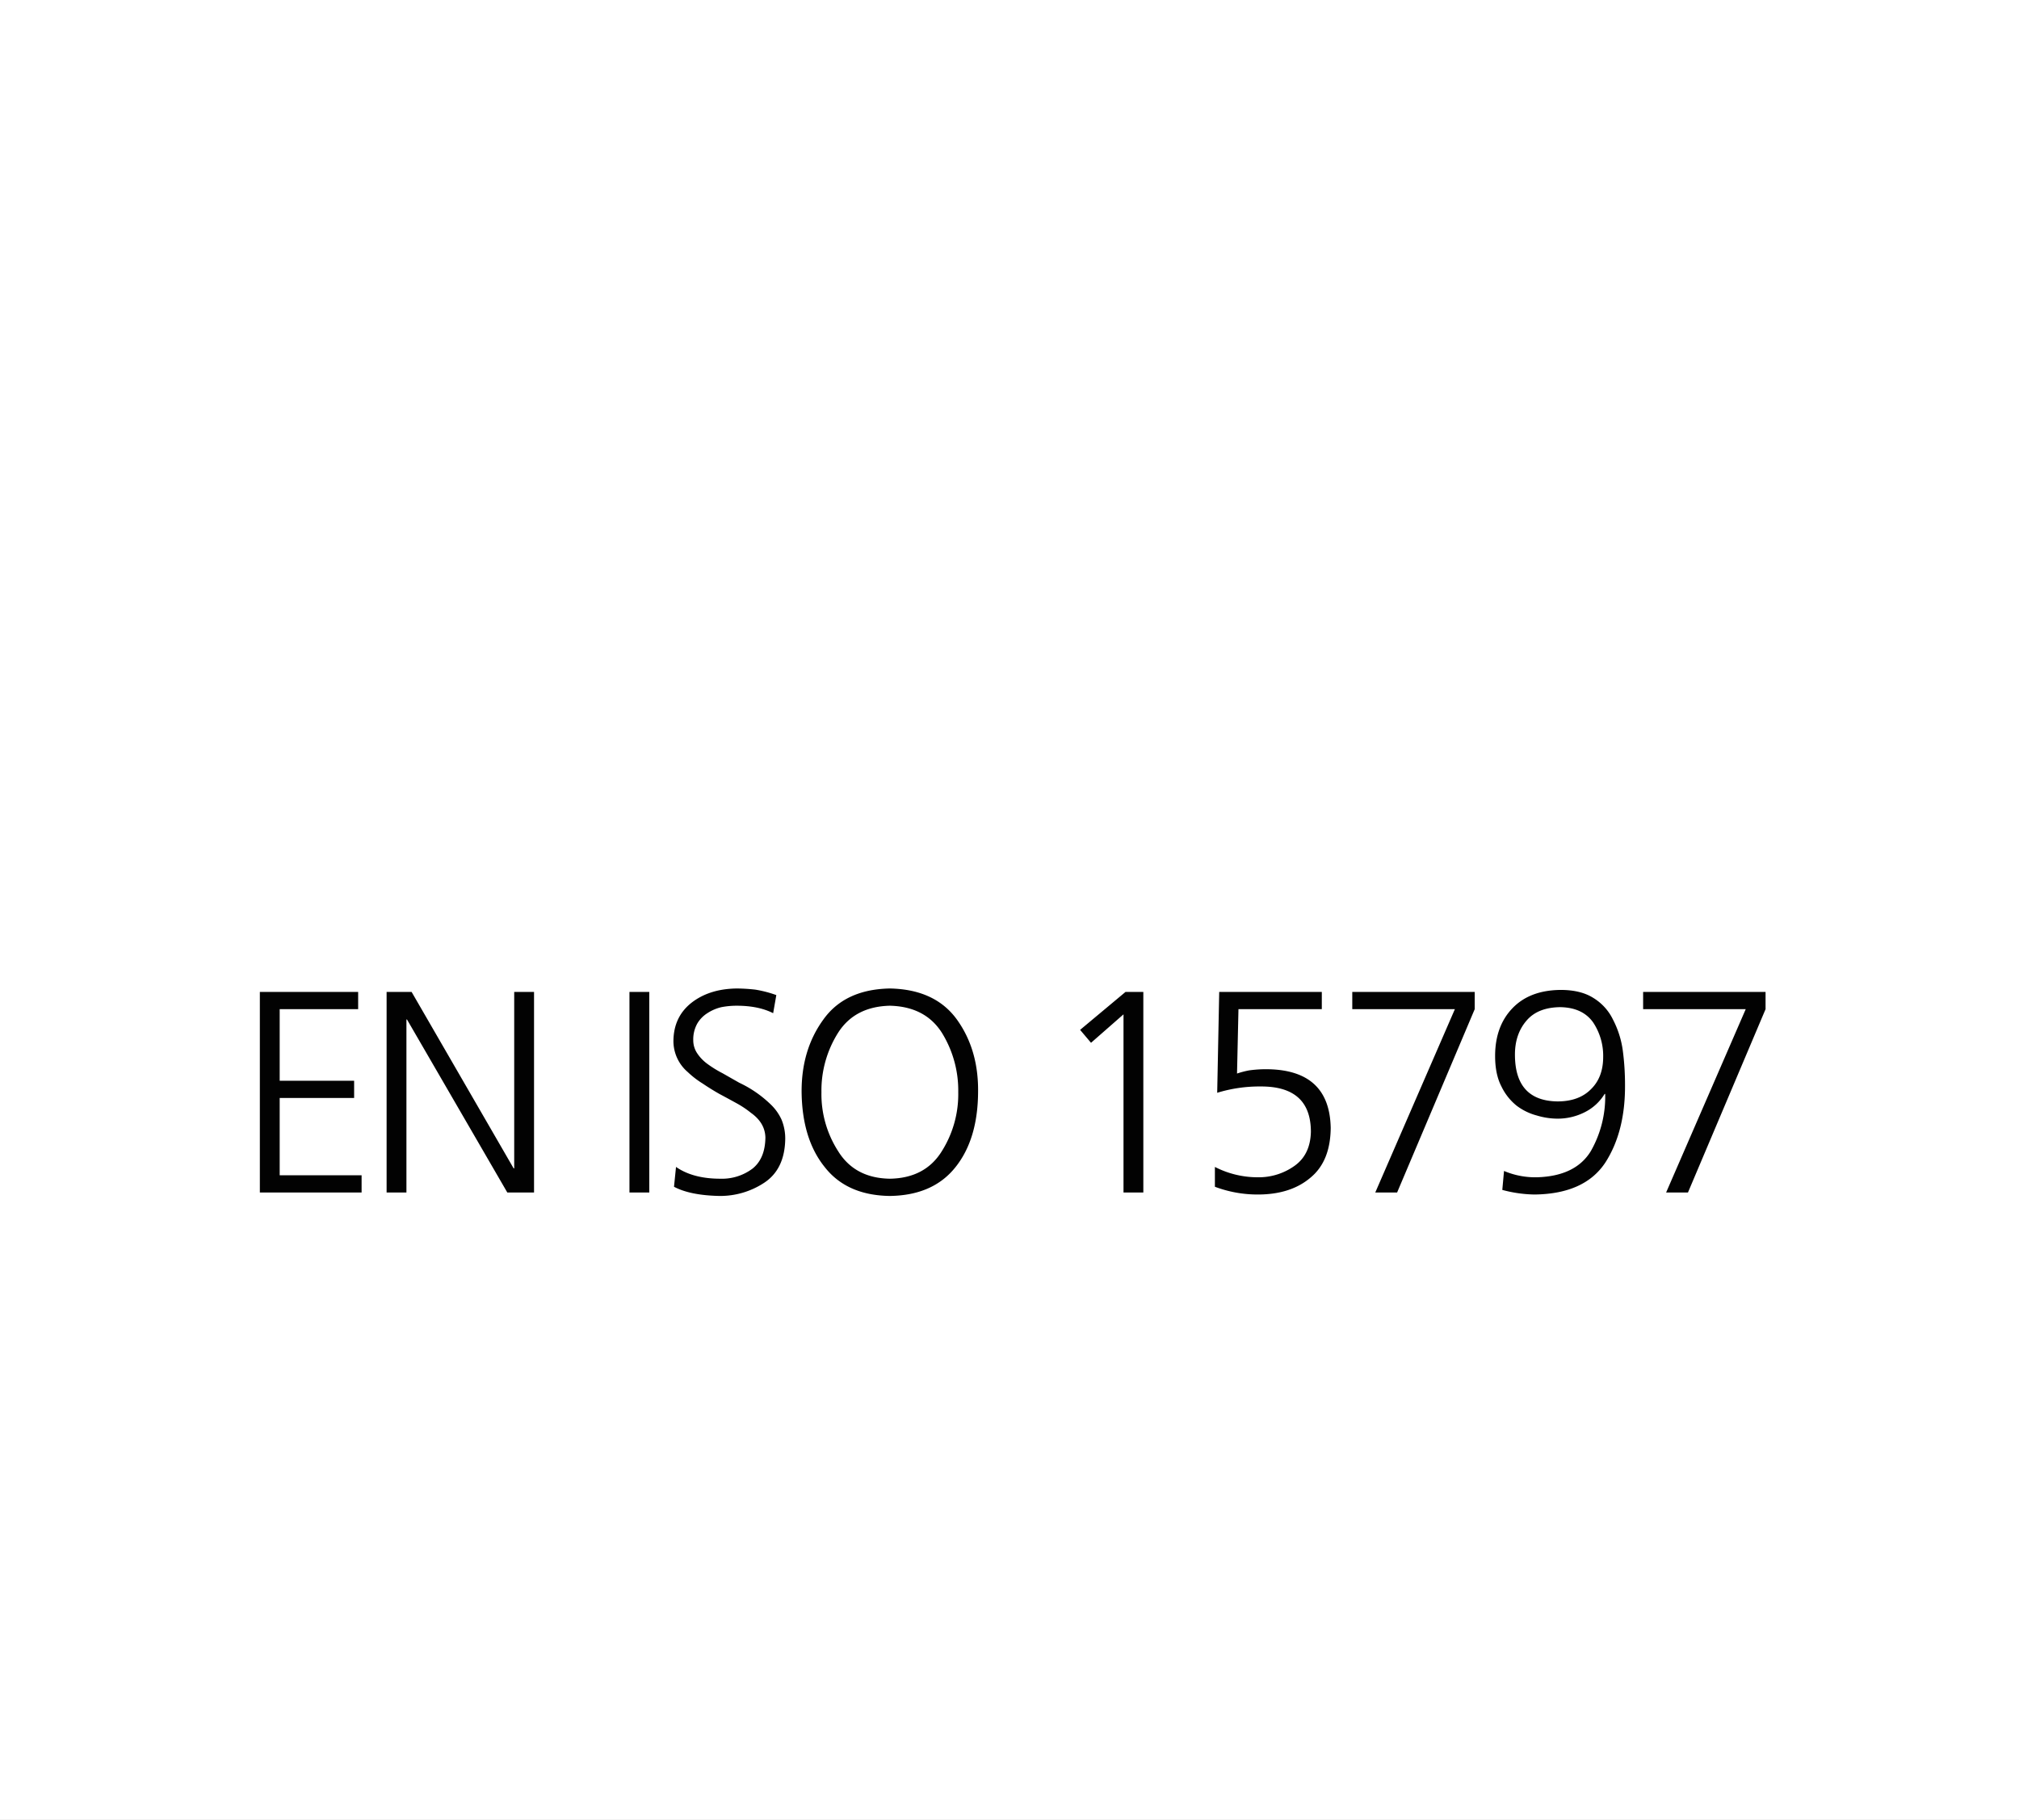 <svg xmlns="http://www.w3.org/2000/svg" xmlns:xlink="http://www.w3.org/1999/xlink" width="843" height="760" viewBox="0 0 843 760">
  <rect x="0" y="0" width="843" height="760" fill="#808080" stroke="none"/>
  <defs>
    <clipPath id="clip-EN_ISO_15797">
      <rect width="843" height="760"/>
    </clipPath>
  </defs>
  <g id="EN_ISO_15797" data-name="EN ISO 15797" clip-path="url(#clip-EN_ISO_15797)">
    <rect width="843" height="760" fill="#fff"/>
    <g id="Gruppe_192" data-name="Gruppe 192">
      <path id="Pfad_7" data-name="Pfad 7" d="M-313.5-83.76h41.04v7.2h-32.76v29.88h31.08v7.2h-31.08V-7.2h34.2V0H-313.5Zm52.92,0h10.44l42.6,73.68h.24V-83.76h8.28V0h-11.16l-41.88-72.24h-.24V0h-8.28Zm101.4,0h8.28V0h-8.28Zm19.44,73.08q7.08,4.92,18.48,4.92a21.23,21.23,0,0,0,13.44-4.2q5.28-4.2,5.4-12.96-.12-6.12-6-10.32a40.662,40.662,0,0,0-6.12-4.08q-3.48-1.92-7.08-3.84-3.6-2.04-6.96-4.32a37.907,37.907,0,0,1-6.24-4.8,17.012,17.012,0,0,1-6-13.08q.12-10.2,7.8-16.08,7.44-5.64,18.72-5.76a72.83,72.83,0,0,1,7.68.48,48.693,48.693,0,0,1,8.76,2.28l-1.32,7.56Q-105.3-78-114.42-78a33.6,33.6,0,0,0-6.36.6,18.177,18.177,0,0,0-5.88,2.52,12.789,12.789,0,0,0-4.2,4.32,13.589,13.589,0,0,0-1.68,6.96,9.747,9.747,0,0,0,1.68,5.52,17.474,17.474,0,0,0,4.32,4.44,46.162,46.162,0,0,0,6.24,3.84q3.36,1.92,6.96,3.96a48.509,48.509,0,0,1,13.2,9.12,20.592,20.592,0,0,1,4.44,6.24,20.657,20.657,0,0,1,1.56,8.28q-.24,12.48-8.76,18.12a33.353,33.353,0,0,1-18.72,5.52q-12.24-.257-18.96-3.84ZM-50.46-78q-14.64.36-21.6,11.28a45.22,45.22,0,0,0-6.96,24.84,44.042,44.042,0,0,0,6.96,24.6Q-65.1-6-50.46-5.76-35.7-6-28.74-17.28a44.614,44.614,0,0,0,6.84-24.6,45.812,45.812,0,0,0-6.84-24.84Q-35.7-77.64-50.46-78ZM-87.3-41.88q-.12-17.64,9-30.24,9-12.72,27.84-13.08,18.96.36,28.08,13.08,9,12.6,8.76,30.24-.12,19.56-9.36,31.2Q-32.34,1.2-50.46,1.44q-18-.24-27.24-12.12Q-87.06-22.32-87.3-41.88ZM47.94-83.76h7.44V0H47.1V-74.4L33.54-62.52l-4.56-5.4Zm81.96,7.2H95.1l-.6,26.88A37.715,37.715,0,0,1,99.555-51a50.517,50.517,0,0,1,7.7-.48q25.879.36,26.361,24.48-.12,13.92-8.4,20.76Q116.94.84,103.14.84A50.516,50.516,0,0,1,85.26-2.4v-8.28a39.029,39.029,0,0,0,17.88,4.32,25.678,25.678,0,0,0,15.24-4.68q6.72-4.68,6.96-14.28,0-19.08-21-18.96a60.13,60.13,0,0,0-18.12,2.64l.84-42.12H129.9Zm55.56,0H142.62v-7.2h51.12v7.2L161.34,0h-9.12ZM228.3-38.04q9.12,0,14.16-5.28,4.92-4.92,4.92-13.32a25.179,25.179,0,0,0-4.2-14.4q-4.44-6.24-13.8-6.36-9.24.12-13.92,5.52-4.92,5.64-4.92,14.28Q210.54-38.28,228.3-38.04Zm1.32-46.56q8.4,0,13.68,3.36a21.6,21.6,0,0,1,8.16,9,39.589,39.589,0,0,1,4.08,12.72,108.889,108.889,0,0,1,.96,14.64q.12,19.32-8.16,32.28Q239.7.6,218.7.84a54.518,54.518,0,0,1-13.44-1.92L205.98-9a33.442,33.442,0,0,0,13.8,2.64q16.08-.48,22.44-10.92a45.9,45.9,0,0,0,6-23.88h-.24a20.367,20.367,0,0,1-8.4,7.68,24.88,24.88,0,0,1-11.28,2.64,30.248,30.248,0,0,1-8.64-1.32,24.11,24.11,0,0,1-8.4-4.08,23.093,23.093,0,0,1-6.36-8.04q-2.64-5.04-2.64-12.72,0-12.48,7.32-20.04Q216.78-84.48,229.62-84.6Zm77.28,8.04H264.06v-7.2h51.12v7.2L282.78,0h-9.12Z" transform="translate(422 498)" fill="rgba(0,0,0,0.99)"/>
    </g>
  </g>
</svg>
